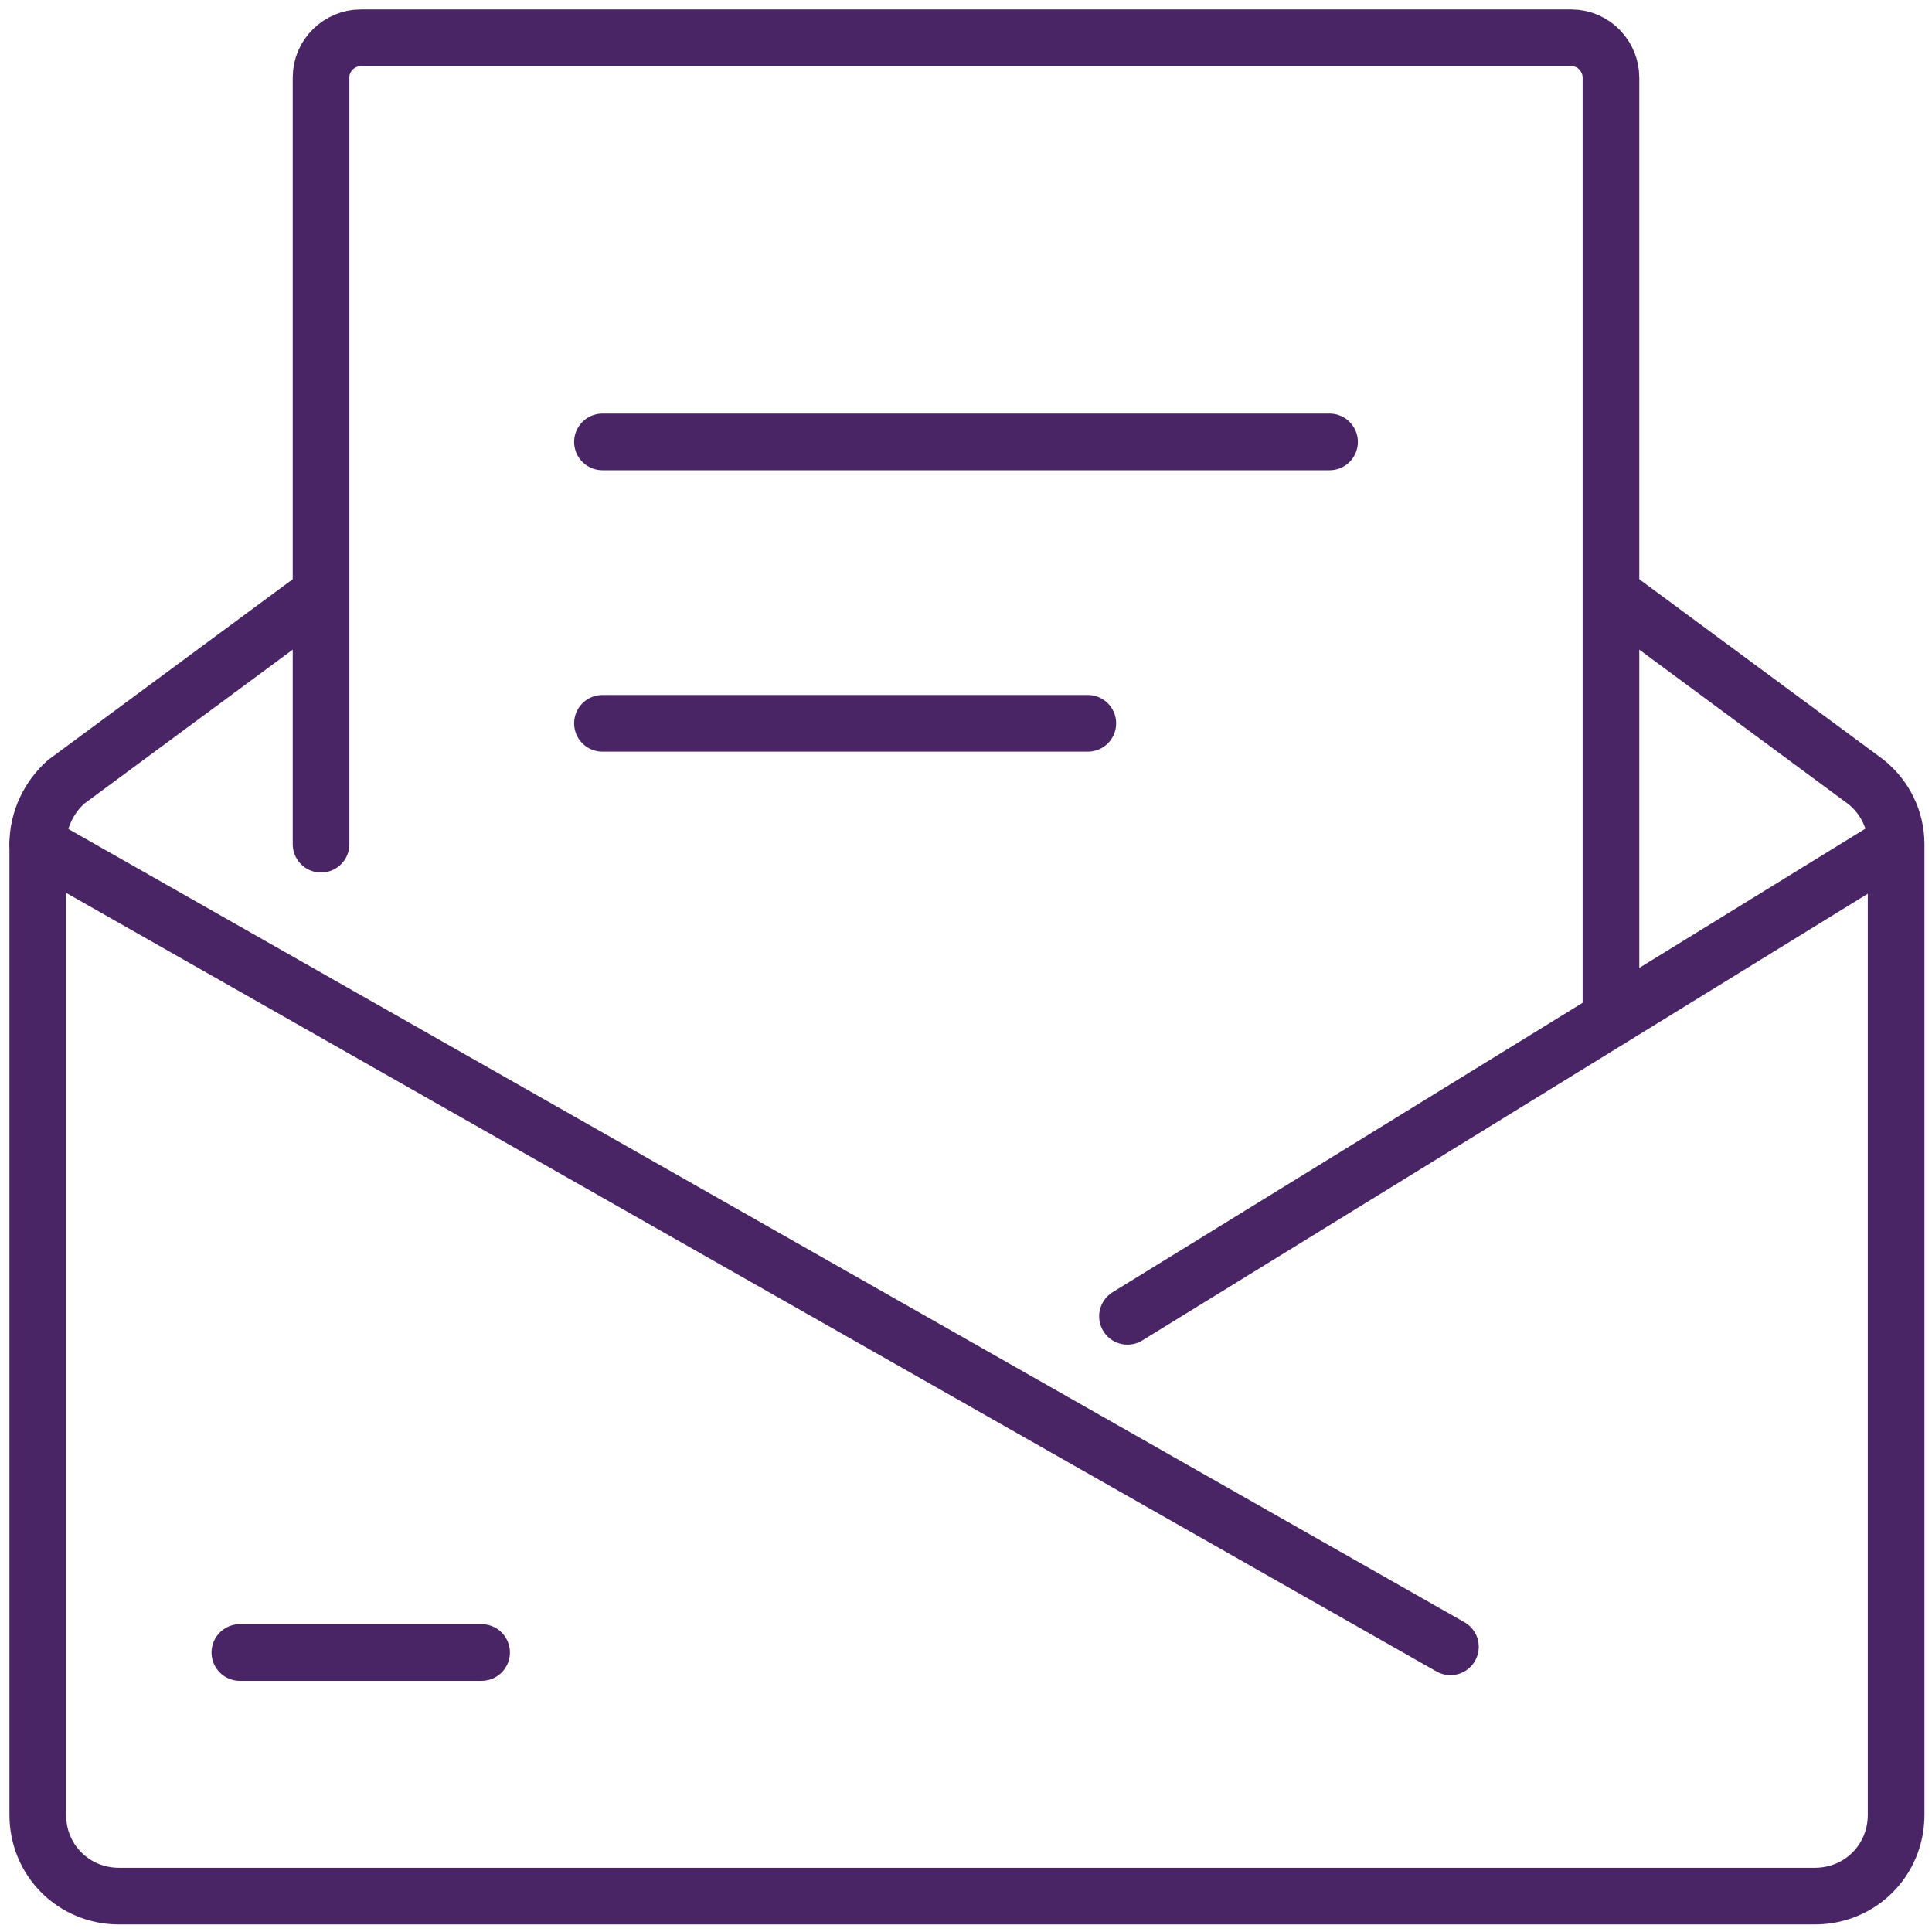 <?xml version="1.0" encoding="UTF-8"?>
<svg id="Layer_1" xmlns="http://www.w3.org/2000/svg" version="1.1" viewBox="0 0 102.3 102.3">
  <!-- Generator: Adobe Illustrator 29.0.0, SVG Export Plug-In . SVG Version: 2.1.0 Build 186)  -->
  <defs>
    <style>
      .st0 {
        fill: none;
        stroke: #492565;
        stroke-linecap: round;
        stroke-linejoin: round;
        stroke-width: 3px;
      }
    </style>
  </defs>
  <line class="st0" x1="76.8" y1="87.2" x2="2" y2="44.7"/>
  <line class="st0" x1="100.3" y1="44.7" x2="59.7" y2="69.7"/>
  <line class="st0" x1="12.7" y1="87.5" x2="25.5" y2="87.5"/>
  <path class="st0" d="M17,44.7V4.1c0-1.2,1-2.1,2.1-2.1h64.1c1.2,0,2.1,1,2.1,2.1v49.8"/>
  <path class="st0" d="M85.4,31.5l13.4,9.9c1,.8,1.6,2,1.6,3.3v51.4c0,2.4-1.9,4.3-4.3,4.3H6.3c-2.4,0-4.3-1.9-4.3-4.3v-51.4c0-1.3.6-2.5,1.5-3.3l13.4-9.9"/>
  <line class="st0" x1="31.9" y1="23.4" x2="70.4" y2="23.4"/>
  <line class="st0" x1="31.9" y1="38.3" x2="57.6" y2="38.3"/>
</svg>